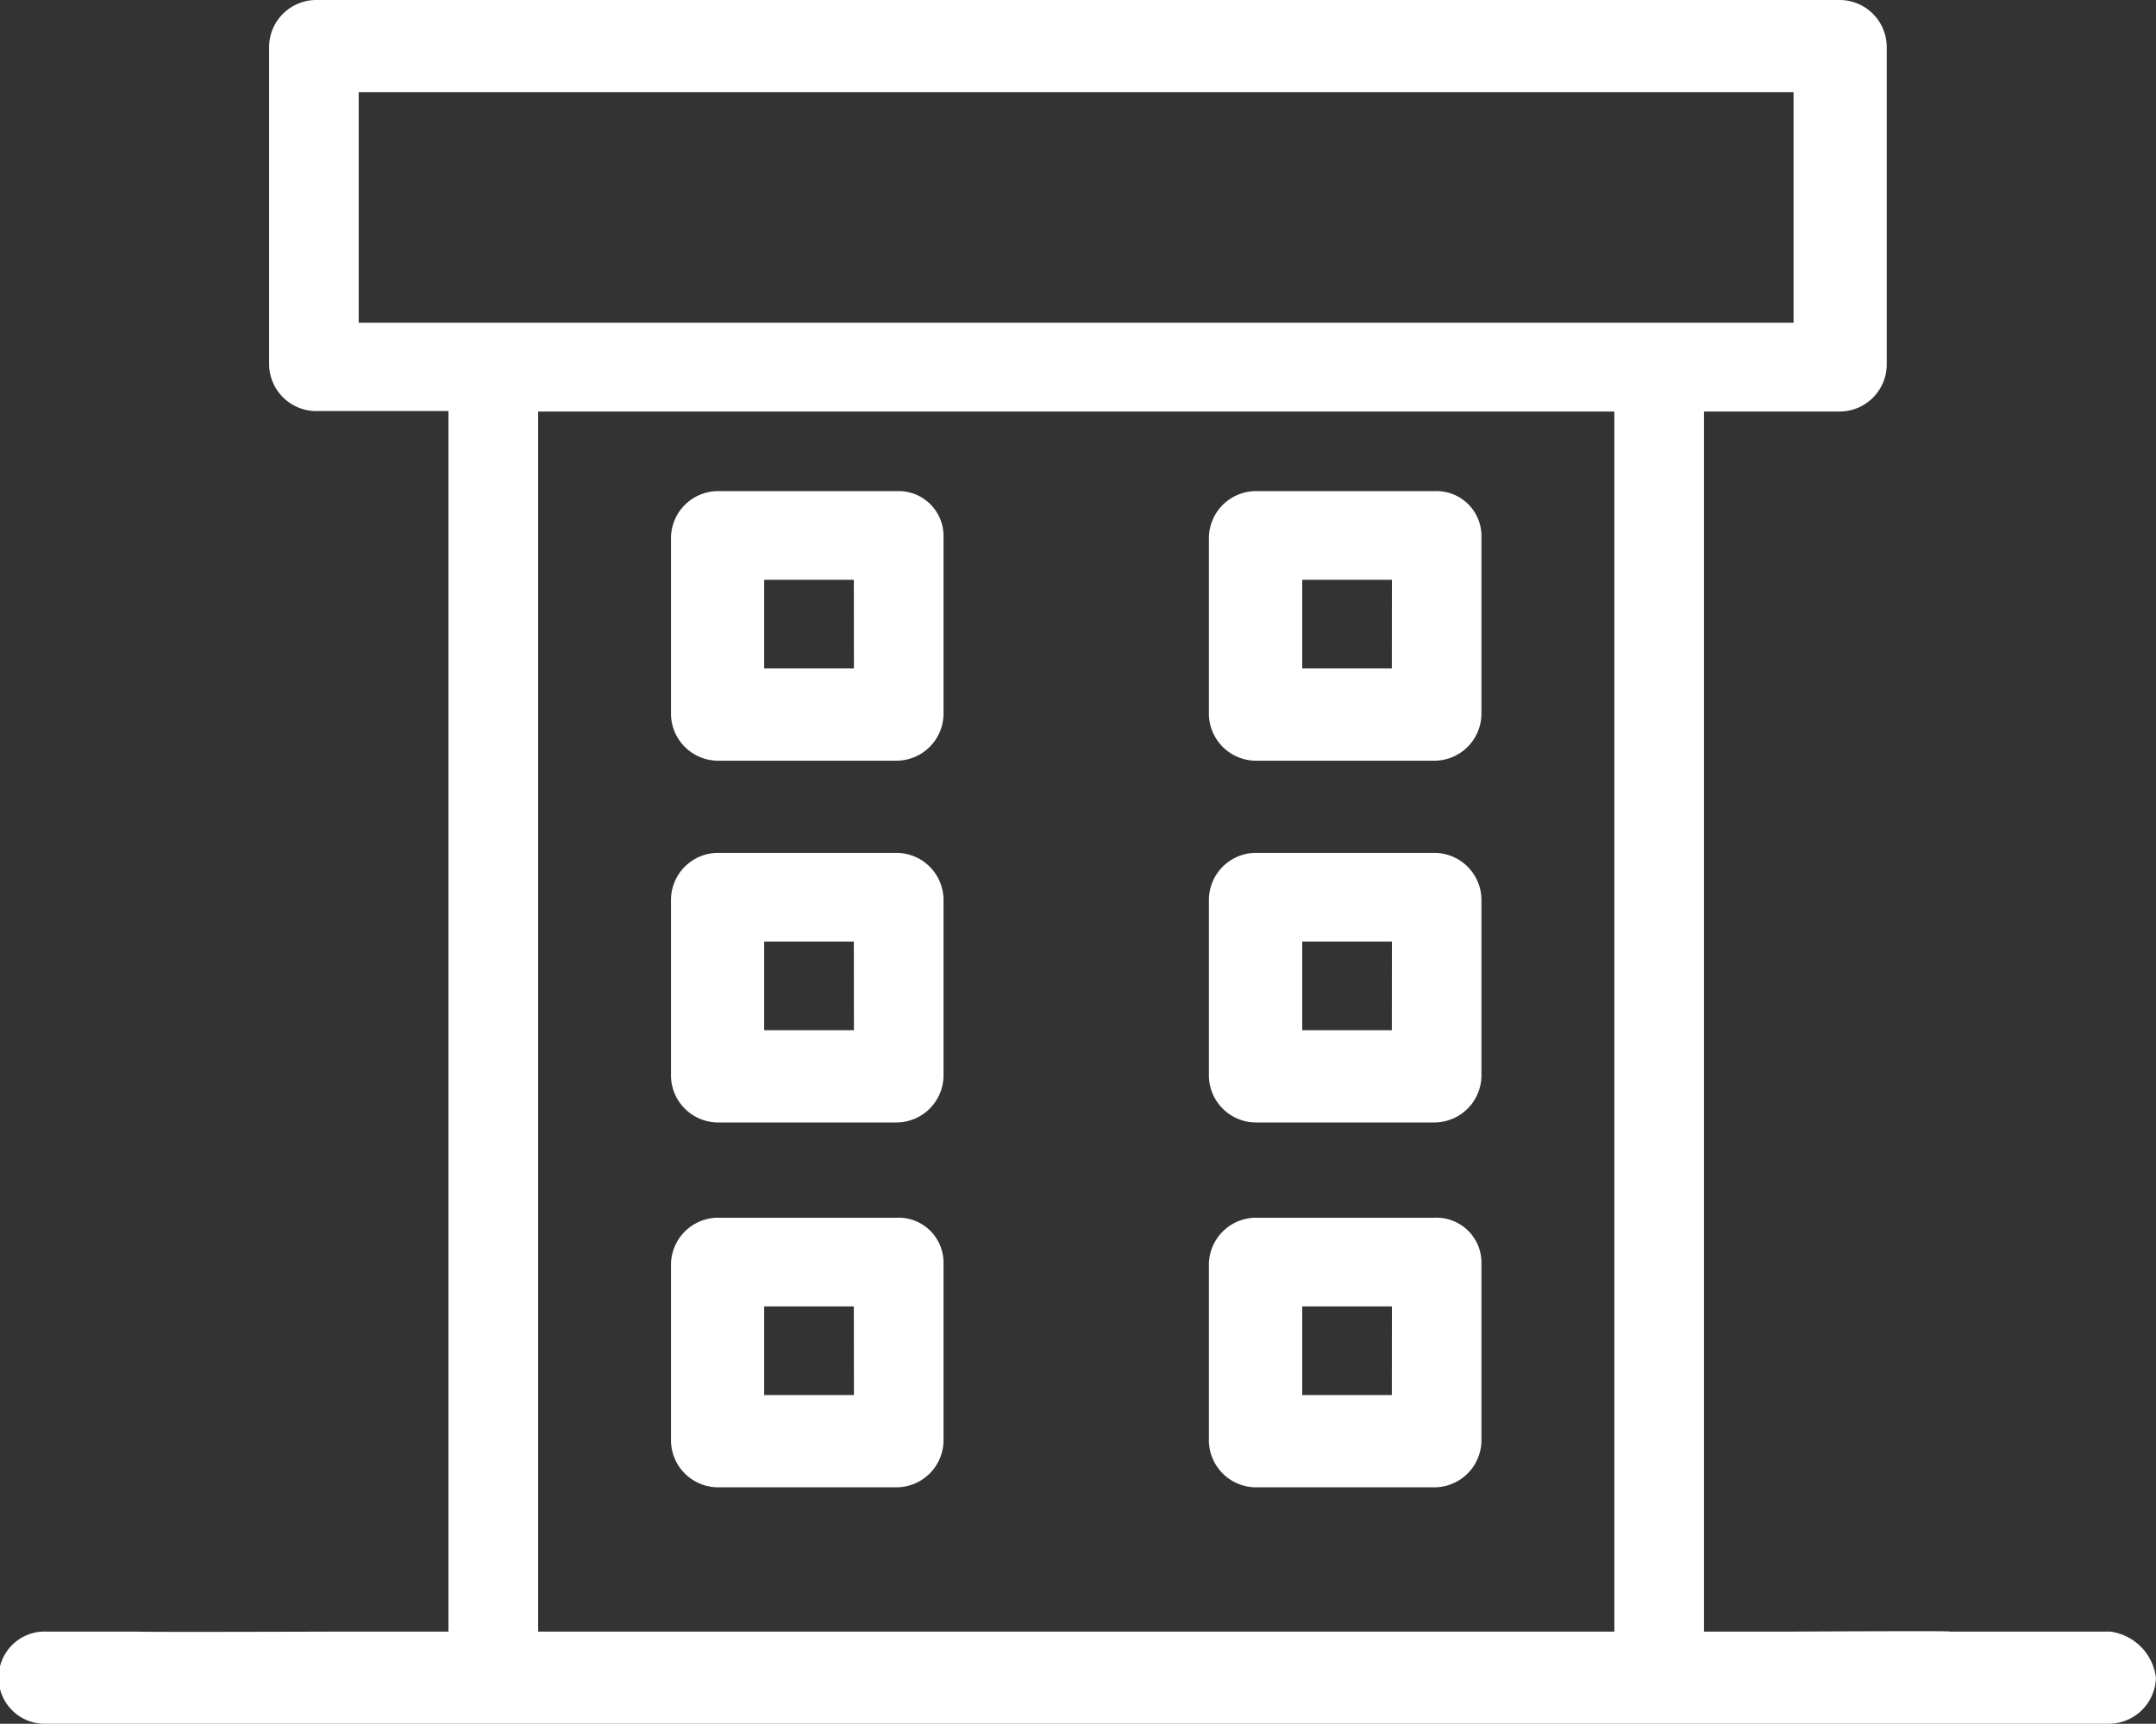 <svg xmlns="http://www.w3.org/2000/svg" width="27.768" height="22.2" viewBox="0 0 27.768 22.2">
  <rect x="0" y="0" width="27.768" height="22.2" fill="#333333" stroke="none"/>
  <g id="icon-malls" transform="translate(11508 6539)">
    <path id="Path_26346" data-name="Path 26346" d="M27.167,25.013H25.1c.189-.011-2,0-2,0H21.947V9.3H23.7a.608.608,0,0,0,.6-.594V4.594A.608.608,0,0,0,23.7,4H4.066a.608.608,0,0,0-.6.594V8.7a.608.608,0,0,0,.6.594h1.71V25.013H4.458s-2.675.009-2.7,0H.6A.594.594,0,1,0,.6,26.2H27.167a.608.608,0,0,0,.6-.594.682.682,0,0,0-.6-.594M4.62,5.188H23.1V8.156H4.62ZM6.931,9.3H20.792V25.013H6.931Z" transform="translate(-11508 -6543)" fill="#fff"/>
    <path id="Path_26347" data-name="Path 26347" d="M21.828,18.9h-2.31a.608.608,0,0,0-.6.594v2.284a.608.608,0,0,0,.6.594h2.31a.608.608,0,0,0,.6-.594V19.494a.579.579,0,0,0-.6-.594m-.554,2.284H20.118V20.042h1.155Z" transform="translate(-11518.276 -6551.575)" fill="#fff"/>
    <path id="Path_26348" data-name="Path 26348" d="M37,18.9h-2.31a.608.608,0,0,0-.6.594v2.284a.608.608,0,0,0,.6.594H37a.608.608,0,0,0,.6-.594V19.494A.579.579,0,0,0,37,18.9m-.554,2.284H35.292V20.042h1.155Z" transform="translate(-11526.52 -6551.575)" fill="#fff"/>
    <path id="Path_26349" data-name="Path 26349" d="M21.828,30.1h-2.31a.608.608,0,0,0-.6.594v2.284a.608.608,0,0,0,.6.594h2.31a.608.608,0,0,0,.6-.594V30.694a.608.608,0,0,0-.6-.594m-.554,2.284H20.118V31.242h1.155Z" transform="translate(-11518.276 -6558.116)" fill="#fff"/>
    <path id="Path_26350" data-name="Path 26350" d="M37,30.1h-2.31a.608.608,0,0,0-.6.594v2.284a.608.608,0,0,0,.6.594H37a.608.608,0,0,0,.6-.594V30.694A.608.608,0,0,0,37,30.1m-.554,2.284H35.292V31.242h1.155Z" transform="translate(-11526.52 -6558.116)" fill="#fff"/>
    <path id="Path_26351" data-name="Path 26351" d="M21.828,41.4h-2.31a.608.608,0,0,0-.6.594v2.284a.608.608,0,0,0,.6.594h2.31a.608.608,0,0,0,.6-.594V41.994a.579.579,0,0,0-.6-.594m-.554,2.284H20.118V42.542h1.155Z" transform="translate(-11518.276 -6564.717)" fill="#fff"/>
    <path id="Path_26352" data-name="Path 26352" d="M37,41.4h-2.31a.608.608,0,0,0-.6.594v2.284a.608.608,0,0,0,.6.594H37a.608.608,0,0,0,.6-.594V41.994A.579.579,0,0,0,37,41.4m-.554,2.284H35.292V42.542h1.155Z" transform="translate(-11526.52 -6564.717)" fill="#fff"/>
  </g>
</svg>

